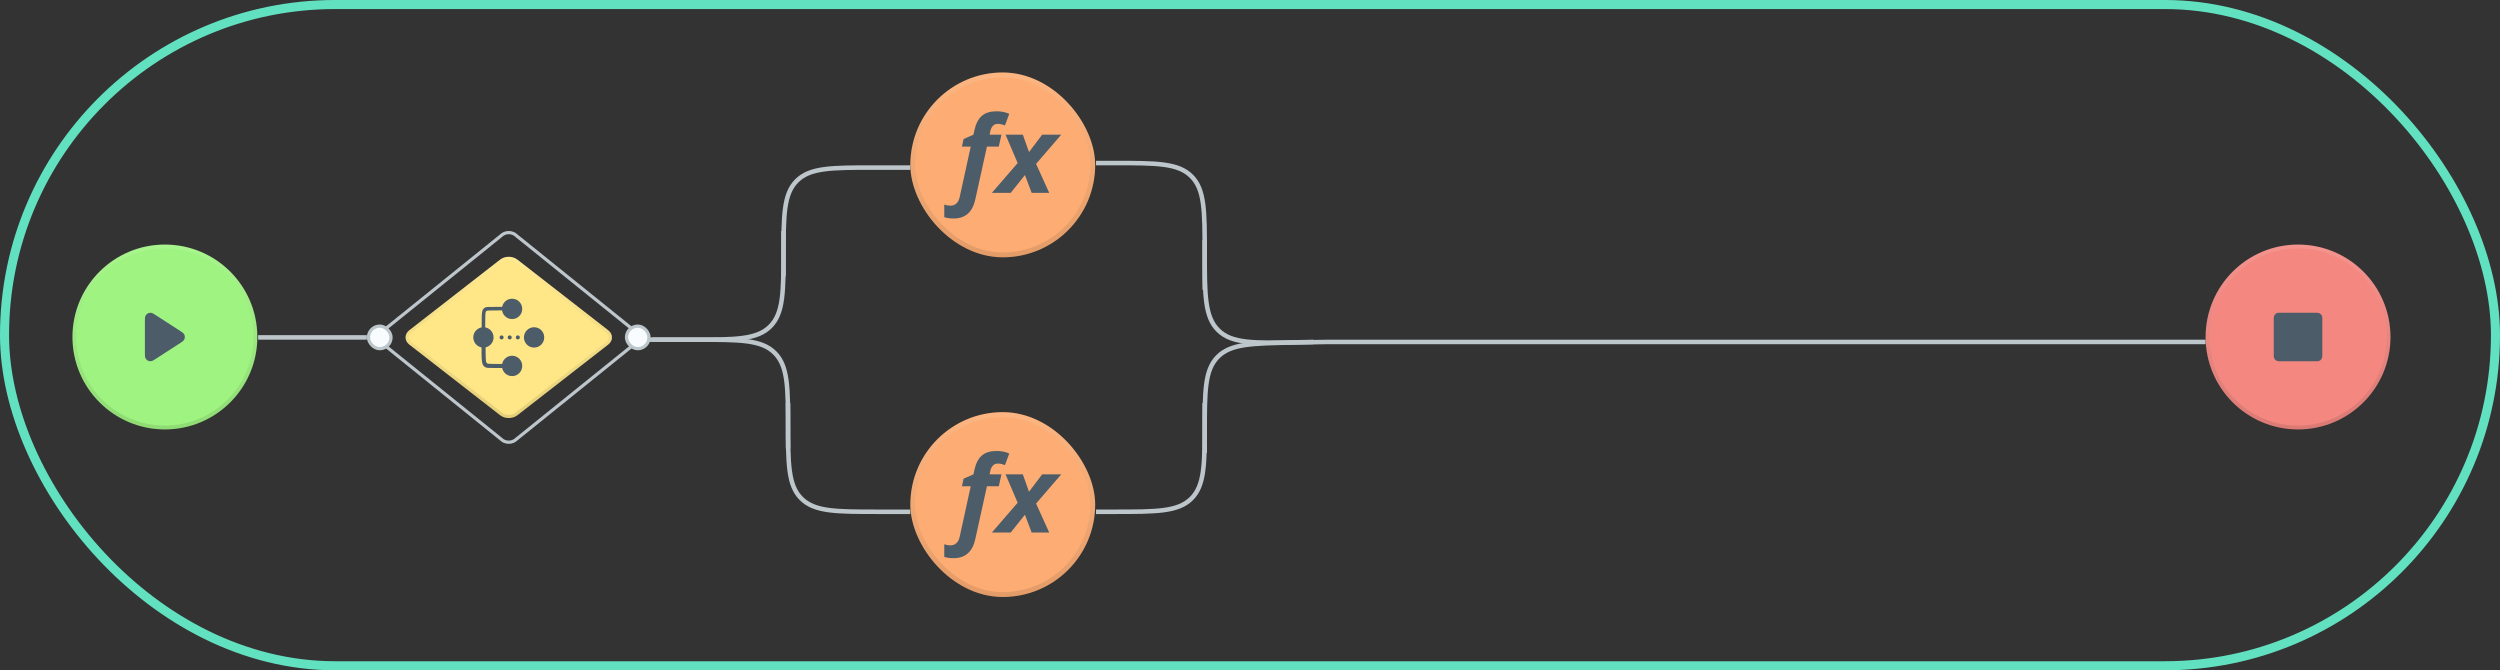 <?xml version="1.0" encoding="UTF-8"?> <svg xmlns="http://www.w3.org/2000/svg" width="552" height="148" viewBox="0 0 552 148" fill="none"><rect x="0" y="0" width="552" height="148" fill="#333333" stroke="none"/><rect x="1" y="1" width="550" height="146" rx="73" stroke="#62E1C0" stroke-width="2"></rect><line x1="52" y1="74.5" x2="40" y2="74.5" stroke="#BDC6CB"></line><line x1="81" y1="74.5" x2="57" y2="74.5" stroke="#BDC6CB"></line><path d="M487 75.5H293" stroke="#BDC6CB"></path><circle cx="36.408" cy="74.408" r="20.408" fill="#9FF481"></circle><circle cx="36.408" cy="74.408" r="19.983" stroke="url(#paint0_linear_447_4536)" stroke-opacity="0.1" stroke-width="0.85"></circle><path d="M32.629 70.898C32.629 70.346 32.629 70.07 32.744 69.916C32.843 69.781 32.996 69.697 33.163 69.685C33.354 69.672 33.584 69.821 34.046 70.12L39.472 73.63C39.873 73.889 40.073 74.019 40.142 74.184C40.203 74.328 40.203 74.49 40.142 74.634C40.073 74.799 39.873 74.928 39.472 75.187L34.046 78.698C33.584 78.996 33.354 79.146 33.163 79.132C32.996 79.12 32.843 79.036 32.744 78.902C32.629 78.748 32.629 78.472 32.629 77.919V70.898Z" fill="#4D5C69" stroke="#4D5C69" stroke-width="1.276" stroke-linecap="round" stroke-linejoin="round"></path><circle cx="507.408" cy="74.408" r="20.408" fill="#F48881"></circle><circle cx="507.408" cy="74.408" r="19.983" stroke="url(#paint1_linear_447_4536)" stroke-opacity="0.1" stroke-width="0.85"></circle><path d="M511.66 69.685H503.157C503 69.685 502.685 69.779 502.685 70.157V78.66C502.685 78.818 502.779 79.133 503.157 79.133H511.66C511.818 79.133 512.133 79.038 512.133 78.66V70.157C512.133 69.999 512.038 69.685 511.66 69.685Z" fill="#4D5C69" stroke="#4D5C69" stroke-width="1.276"></path><rect x="201" y="16" width="40.817" height="40.817" rx="20.408" fill="#FDAD73"></rect><rect x="201.538" y="16.538" width="39.741" height="39.741" rx="19.87" stroke="url(#paint2_linear_447_4536)" stroke-opacity="0.1" stroke-width="1.076"></rect><path d="M210.566 48.245C209.741 48.245 209.051 48.149 208.496 47.957V45.175C208.98 45.336 209.436 45.416 209.864 45.416C210.348 45.416 210.772 45.263 211.137 44.956C211.502 44.65 211.759 44.152 211.91 43.462L214.337 32.367H212.398L212.755 30.7L214.932 29.734L215.146 28.768C215.471 27.312 216.018 26.25 216.787 25.584C217.564 24.909 218.651 24.572 220.047 24.572C221.085 24.572 222.017 24.76 222.842 25.135L221.89 27.71C221.343 27.473 220.816 27.354 220.308 27.354C219.856 27.354 219.491 27.507 219.214 27.814C218.936 28.121 218.75 28.523 218.655 29.021L218.512 29.734H221.117L220.534 32.367H217.917L215.36 43.979C214.749 46.823 213.151 48.245 210.566 48.245Z" fill="#4D5C69"></path><path d="M224.698 36L222.021 29.734H225.84L227.208 33.574L230.11 29.734H234.321L228.766 36.184L231.668 42.588H227.791L226.304 38.656L223.163 42.588H219L224.698 36Z" fill="#4D5C69"></path><rect x="201" y="91" width="40.817" height="40.817" rx="20.408" fill="#FDAD73"></rect><rect x="201.538" y="91.538" width="39.741" height="39.741" rx="19.87" stroke="url(#paint3_linear_447_4536)" stroke-opacity="0.1" stroke-width="1.076"></rect><path d="M210.566 123.245C209.741 123.245 209.051 123.149 208.496 122.957V120.175C208.98 120.336 209.436 120.416 209.864 120.416C210.348 120.416 210.772 120.263 211.137 119.956C211.502 119.65 211.759 119.152 211.91 118.462L214.337 107.367H212.398L212.755 105.7L214.932 104.734L215.146 103.768C215.471 102.312 216.018 101.25 216.787 100.584C217.564 99.909 218.651 99.572 220.047 99.572C221.085 99.572 222.017 99.76 222.842 100.135L221.89 102.711C221.343 102.473 220.816 102.354 220.308 102.354C219.856 102.354 219.491 102.507 219.214 102.814C218.936 103.121 218.75 103.523 218.655 104.021L218.512 104.734H221.117L220.534 107.367H217.917L215.36 118.979C214.749 121.823 213.151 123.245 210.566 123.245Z" fill="#4D5C69"></path><path d="M224.698 111L222.021 104.734H225.84L227.208 108.574L230.11 104.734H234.321L228.766 111.184L231.668 117.588H227.791L226.304 113.656L223.163 117.588H219L224.698 111Z" fill="#4D5C69"></path><path d="M114.116 52.108L139.749 72.76C140.7 73.725 140.7 75.275 139.749 76.24L114.116 96.892L114.101 96.904L114.087 96.918C113.119 97.886 111.548 97.886 110.58 96.918L110.566 96.904L110.551 96.892L84.918 76.24C83.967 75.275 83.967 73.725 84.918 72.76L110.551 52.108L110.566 52.096L110.58 52.082C111.548 51.114 113.119 51.114 114.087 52.082L114.101 52.096L114.116 52.108Z" stroke="#BDC6CB" stroke-width="0.712"></path><path d="M110.4 57.343C111.468 56.481 113.2 56.481 114.268 57.343L134.321 72.94C135.389 73.802 135.389 75.198 134.321 76.059L114.268 91.657C113.2 92.518 111.468 92.518 110.4 91.657L90.347 76.059C89.279 75.198 89.279 73.802 90.347 72.94L110.4 57.343Z" fill="#FFE787"></path><path d="M114.049 57.624L134.097 73.217C134.098 73.218 134.099 73.219 134.099 73.219C134.556 73.589 134.766 74.054 134.766 74.5C134.766 74.946 134.556 75.411 134.099 75.781C134.099 75.781 134.098 75.782 134.097 75.782L114.049 91.376L114.049 91.376L114.044 91.38C113.107 92.136 111.561 92.136 110.623 91.38L110.623 91.38L110.618 91.376L90.57 75.782C90.57 75.782 90.569 75.781 90.568 75.781C90.111 75.411 89.902 74.946 89.902 74.5C89.902 74.054 90.111 73.589 90.568 73.219L110.618 57.624L110.618 57.624L110.623 57.62C111.561 56.864 113.107 56.864 114.044 57.62L114.044 57.62L114.049 57.624Z" stroke="url(#paint4_linear_447_4536)" stroke-opacity="0.1" stroke-width="0.712"></path><path d="M117.925 76.749C116.687 76.749 115.684 75.742 115.684 74.5C115.684 73.258 116.687 72.251 117.925 72.251C119.163 72.251 120.167 73.258 120.167 74.5C120.167 75.742 119.163 76.749 117.925 76.749Z" fill="#4D5C69"></path><path d="M110.753 74.95C110.505 74.95 110.304 74.748 110.304 74.5C110.304 74.252 110.505 74.05 110.753 74.05C111 74.05 111.201 74.252 111.201 74.5C111.201 74.748 111 74.95 110.753 74.95Z" fill="#4D5C69"></path><path d="M112.546 74.95C112.298 74.95 112.098 74.748 112.098 74.5C112.098 74.252 112.298 74.05 112.546 74.05C112.793 74.05 112.994 74.252 112.994 74.5C112.994 74.748 112.793 74.95 112.546 74.95Z" fill="#4D5C69"></path><path d="M114.339 74.95C114.091 74.95 113.891 74.748 113.891 74.5C113.891 74.252 114.091 74.05 114.339 74.05C114.587 74.05 114.787 74.252 114.787 74.5C114.787 74.748 114.587 74.95 114.339 74.95Z" fill="#4D5C69"></path><path d="M113.071 70.452C111.833 70.452 110.83 69.445 110.83 68.203C110.83 66.961 111.833 65.955 113.071 65.955C114.309 65.955 115.313 66.961 115.313 68.203C115.313 69.445 114.309 70.452 113.071 70.452Z" fill="#4D5C69"></path><path d="M113.071 83.046C111.833 83.046 110.83 82.039 110.83 80.797C110.83 79.555 111.833 78.548 113.071 78.548C114.309 78.548 115.313 79.555 115.313 80.797C115.313 82.039 114.309 83.046 113.071 83.046Z" fill="#4D5C69"></path><path d="M106.347 74.05C106.347 74.05 106.296 78.301 106.347 78.998C106.406 79.803 106.442 80.417 106.795 80.797C107.243 81.279 107.692 81.246 108.667 81.246C109.234 81.282 112.349 81.252 113.519 81.246V80.347C112.344 80.356 109.195 80.38 108.667 80.347C108.015 80.306 107.668 80.367 107.456 80.139C107.245 79.912 107.299 79.412 107.243 78.649C107.192 77.942 107.243 74.05 107.243 74.05H106.347Z" fill="#4D5C69"></path><path d="M106.367 74.05C106.367 74.05 106.322 70.34 106.367 69.731C106.418 69.029 106.45 68.492 106.758 68.161C107.149 67.74 107.54 67.769 108.39 67.769C108.884 67.738 111.602 67.764 112.623 67.769V68.554C111.598 68.546 108.851 68.525 108.39 68.554C107.821 68.589 107.519 68.536 107.334 68.735C107.15 68.934 107.197 69.37 107.149 70.036C107.104 70.653 107.149 74.05 107.149 74.05H106.367Z" fill="#4D5C69"></path><path d="M106.741 76.749C105.504 76.749 104.5 75.742 104.5 74.5C104.5 73.258 105.504 72.251 106.741 72.251C107.979 72.251 108.983 73.258 108.983 74.5C108.983 75.742 107.979 76.749 106.741 76.749Z" fill="#4D5C69"></path><rect x="138.326" y="72.007" width="4.985" height="4.985" rx="2.492" fill="#F8FCFE"></rect><rect x="138.326" y="72.007" width="4.985" height="4.985" rx="2.492" stroke="#BDC6CB" stroke-width="0.712" stroke-linecap="square"></rect><rect x="81.356" y="72.007" width="4.985" height="4.985" rx="2.492" fill="#F8FCFE"></rect><rect x="81.356" y="72.007" width="4.985" height="4.985" rx="2.492" stroke="#BDC6CB" stroke-width="0.712" stroke-linecap="square"></rect><path d="M174 99L174 95C174 85.572 174 80.858 171.071 77.929C168.142 75 163.428 75 154 75L144 75" stroke="#BDC6CB"></path><path d="M173 61L173 57C173 47.572 173 42.858 175.929 39.929C178.858 37 183.572 37 193 37L201 37" stroke="#BDC6CB"></path><path d="M266 89L266 93C266 102.428 266 107.142 263.071 110.071C260.142 113 255.428 113 246 113L242 113" stroke="#BDC6CB"></path><path d="M266 100V95.633C266 86.363 266 81.728 268.864 78.811C271.728 75.894 276.362 75.808 285.63 75.636L293 75.5" stroke="#BDC6CB"></path><path d="M290 75.5L286.417 75.575C276.809 75.775 272.006 75.875 269.003 72.934C266 69.993 266 65.188 266 55.579L266 53" stroke="#BDC6CB"></path><path d="M242 36L246 36C255.428 36 260.142 36 263.071 38.929C266 41.858 266 46.572 266 56L266 64" stroke="#BDC6CB"></path><path d="M173 51L173 55C173 64.428 173 69.142 170.071 72.071C167.142 75 162.428 75 153 75L143 75" stroke="#BDC6CB"></path><path d="M174 89L174 93C174 102.428 174 107.142 176.929 110.071C179.858 113 184.572 113 194 113L201 113" stroke="#BDC6CB"></path><defs><linearGradient id="paint0_linear_447_4536" x1="36.408" y1="54" x2="36.408" y2="94.817" gradientUnits="userSpaceOnUse"><stop stop-color="white"></stop><stop offset="1"></stop></linearGradient><linearGradient id="paint1_linear_447_4536" x1="507.408" y1="54" x2="507.408" y2="94.817" gradientUnits="userSpaceOnUse"><stop stop-color="white"></stop><stop offset="1"></stop></linearGradient><linearGradient id="paint2_linear_447_4536" x1="221.408" y1="16" x2="221.408" y2="56.817" gradientUnits="userSpaceOnUse"><stop stop-color="white"></stop><stop offset="1"></stop></linearGradient><linearGradient id="paint3_linear_447_4536" x1="221.408" y1="91" x2="221.408" y2="131.817" gradientUnits="userSpaceOnUse"><stop stop-color="white"></stop><stop offset="1"></stop></linearGradient><linearGradient id="paint4_linear_447_4536" x1="112.334" y1="56.697" x2="112.334" y2="92.303" gradientUnits="userSpaceOnUse"><stop stop-color="white"></stop><stop offset="1"></stop></linearGradient></defs></svg> 